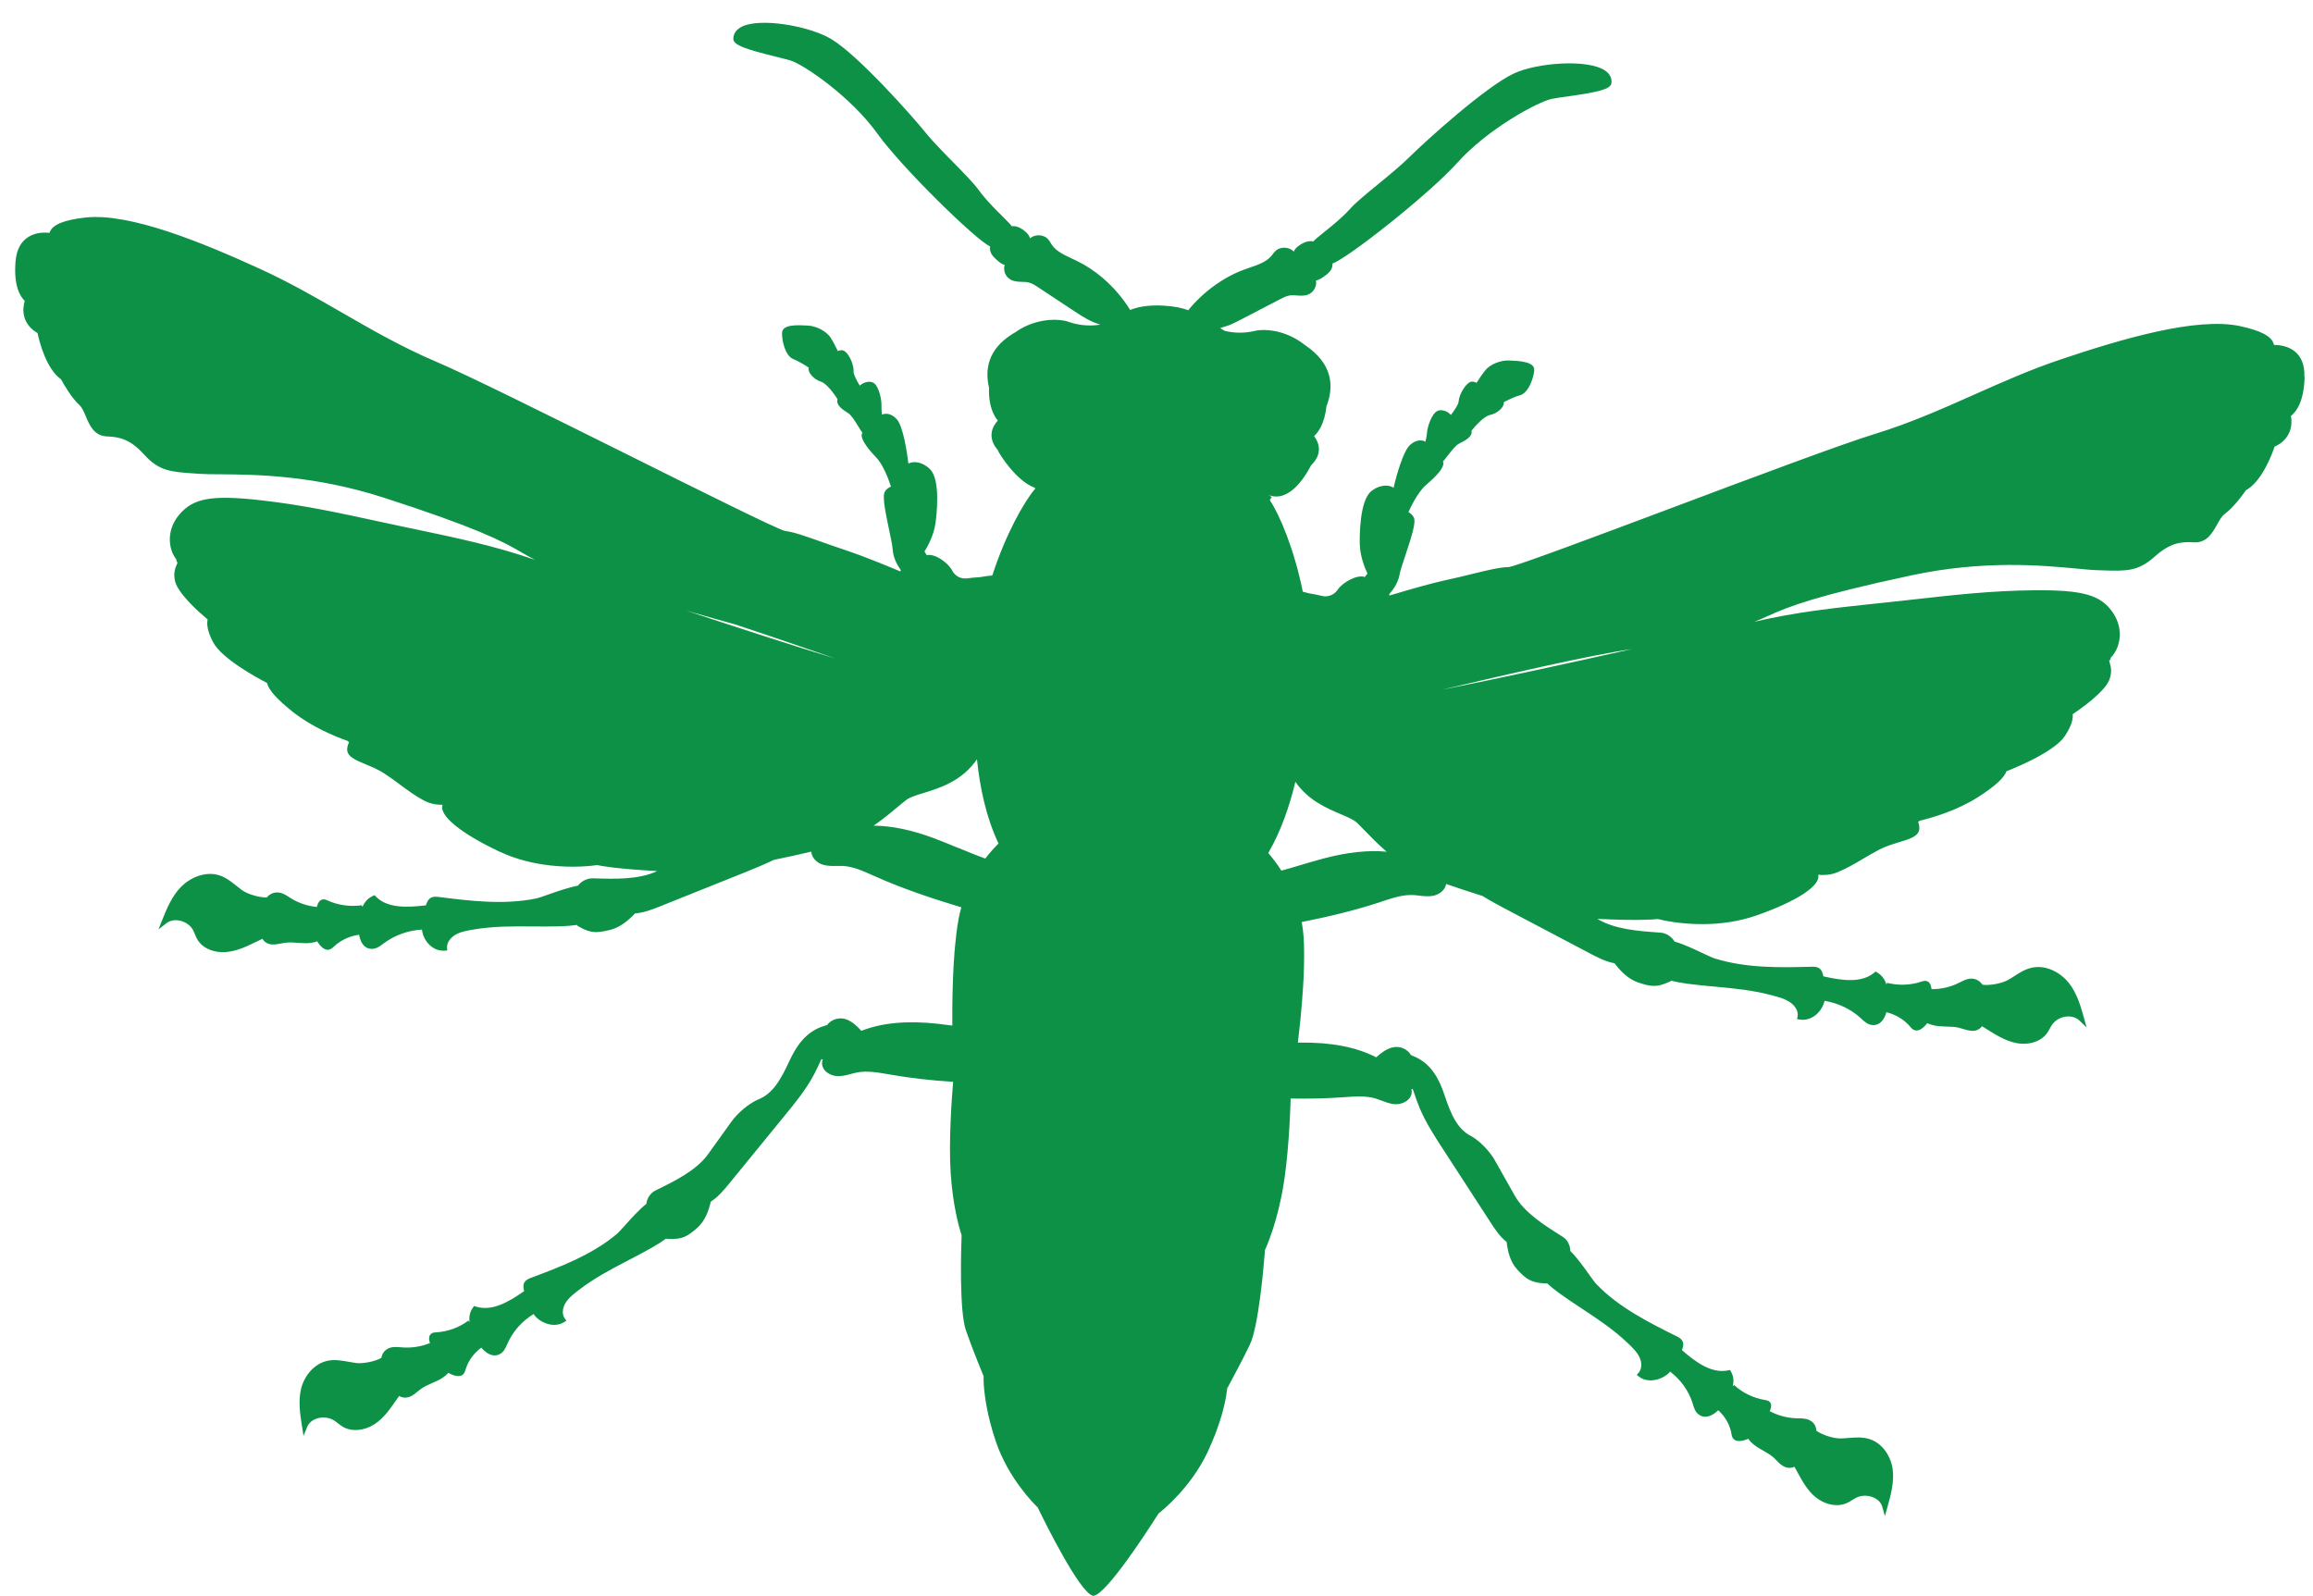 <svg width="100" height="69" viewBox="0 0 100 69" fill="none" xmlns="http://www.w3.org/2000/svg">
<path d="M99.628 16.272C99.643 15.776 99.494 15.407 99.187 15.173C98.912 14.963 98.568 14.914 98.31 14.911C98.31 14.899 98.307 14.89 98.304 14.879C98.218 14.544 97.757 14.296 96.849 14.1C94.969 13.691 91.702 14.66 89.066 15.548C87.765 15.986 86.542 16.531 85.355 17.059C84 17.662 82.599 18.287 81.069 18.757C79.624 19.201 75.876 20.606 72.254 21.967C69.131 23.138 65.589 24.467 65.231 24.516C64.85 24.522 64.383 24.634 63.675 24.807C63.311 24.897 62.898 24.998 62.406 25.104C61.852 25.226 60.964 25.479 60.07 25.747C60.067 25.739 60.064 25.73 60.059 25.719C60.067 25.696 60.076 25.672 60.082 25.658C60.162 25.572 60.44 25.252 60.511 24.831C60.537 24.678 60.643 24.358 60.758 24.017C61.056 23.118 61.231 22.555 61.119 22.359C61.062 22.258 60.978 22.189 60.892 22.14C60.976 21.953 61.297 21.269 61.663 20.958C62.176 20.525 62.423 20.205 62.403 20.012C62.403 19.992 62.388 19.974 62.383 19.954C62.44 19.891 62.506 19.807 62.577 19.715C62.729 19.519 62.936 19.25 63.087 19.176C63.354 19.043 63.675 18.878 63.618 18.619C63.778 18.417 64.159 17.996 64.417 17.941C64.752 17.869 65.002 17.618 65.016 17.437C65.016 17.419 65.016 17.405 65.013 17.388C65.174 17.304 65.483 17.148 65.704 17.093C66.108 16.99 66.317 16.272 66.331 16.006C66.351 15.64 65.727 15.608 65.268 15.585C64.841 15.565 64.426 15.77 64.237 15.983C64.116 16.122 63.941 16.387 63.838 16.551C63.741 16.497 63.638 16.474 63.537 16.528C63.325 16.647 63.076 17.079 63.062 17.359C63.056 17.483 62.881 17.742 62.726 17.941C62.669 17.872 62.592 17.814 62.5 17.777C62.362 17.719 62.225 17.719 62.125 17.777C61.895 17.904 61.709 18.457 61.695 18.711C61.689 18.821 61.658 18.968 61.626 19.101C61.609 19.089 61.592 19.075 61.569 19.069C61.377 18.991 61.127 19.069 60.938 19.259C60.666 19.536 60.374 20.534 60.251 21.085C60.228 21.07 60.208 21.059 60.185 21.05C59.878 20.912 59.508 21.05 59.276 21.243C58.769 21.673 58.781 23.227 58.789 23.536C58.804 24.089 59.033 24.611 59.122 24.799C59.09 24.833 59.047 24.885 59.004 24.946C58.695 24.828 58.07 25.151 57.832 25.497C57.623 25.802 57.293 25.805 57.147 25.762C57.053 25.733 56.818 25.69 56.583 25.649C56.497 25.623 56.411 25.6 56.325 25.58C55.95 23.72 55.313 22.238 54.898 21.621L54.984 21.483C54.984 21.483 54.926 21.451 54.855 21.413C54.915 21.428 54.972 21.442 55.035 21.454C55.07 21.459 55.101 21.462 55.136 21.465C55.97 21.509 56.591 20.297 56.68 20.119C56.904 19.908 57.018 19.677 57.021 19.432C57.024 19.176 56.901 18.968 56.815 18.855C56.975 18.706 57.27 18.334 57.345 17.569C57.637 16.831 57.675 15.882 56.632 15.072C56.548 15.009 56.468 14.951 56.388 14.896C56.313 14.836 56.239 14.784 56.167 14.738C55.474 14.288 54.7 14.198 54.242 14.308C53.763 14.423 53.31 14.392 52.952 14.305L52.752 14.184L53.167 14.051C53.331 13.979 53.485 13.901 53.631 13.826L55.328 12.944C55.477 12.866 55.629 12.788 55.792 12.768C55.878 12.759 55.967 12.768 56.064 12.774C56.23 12.785 56.399 12.8 56.566 12.73C56.803 12.63 56.941 12.364 56.895 12.125C57.036 12.099 57.153 12.018 57.23 11.963C57.325 11.897 57.431 11.822 57.508 11.718C57.586 11.615 57.62 11.499 57.609 11.39C58.225 11.199 61.784 8.399 63.007 7.035C64.325 5.565 66.495 4.394 67.099 4.273C67.251 4.241 67.483 4.209 67.755 4.172C69.079 3.984 69.638 3.863 69.669 3.592C69.695 3.373 69.595 3.183 69.38 3.041C68.638 2.551 66.475 2.704 65.463 3.171C64.228 3.742 61.586 6.144 60.987 6.741C60.583 7.142 60.073 7.56 59.577 7.967C59.084 8.37 58.617 8.751 58.356 9.042C58.024 9.414 57.571 9.775 57.242 10.04C57.001 10.233 56.858 10.351 56.778 10.438C56.614 10.403 56.425 10.447 56.225 10.574C56.15 10.62 56.056 10.689 55.987 10.781C55.964 10.81 55.952 10.845 55.938 10.879C55.864 10.801 55.763 10.744 55.643 10.721C55.465 10.686 55.285 10.729 55.161 10.836C55.104 10.885 55.061 10.94 55.021 10.995C55.004 11.015 54.99 11.038 54.972 11.058C54.749 11.326 54.376 11.453 54.018 11.574C53.949 11.597 53.881 11.62 53.815 11.646C52.901 11.975 52.012 12.624 51.373 13.411C51.098 13.31 50.746 13.235 50.282 13.212C49.628 13.18 49.184 13.27 48.86 13.4C48.783 13.273 48.7 13.149 48.611 13.028C48.075 12.289 47.342 11.658 46.556 11.28C46.493 11.248 46.428 11.22 46.362 11.188C46.164 11.095 45.963 11.003 45.791 10.885C45.74 10.85 45.688 10.813 45.642 10.773C45.576 10.715 45.519 10.649 45.47 10.576C45.456 10.553 45.442 10.53 45.427 10.507C45.393 10.45 45.356 10.389 45.307 10.337C45.198 10.219 45.023 10.158 44.843 10.176C44.72 10.187 44.611 10.233 44.531 10.305C44.519 10.271 44.511 10.233 44.493 10.202C44.436 10.101 44.35 10.026 44.281 9.971C44.095 9.824 43.912 9.76 43.745 9.781C43.674 9.685 43.545 9.556 43.327 9.339C43.066 9.08 42.719 8.737 42.444 8.388C42.404 8.339 42.367 8.287 42.33 8.238C42.103 7.923 41.682 7.497 41.238 7.044C41.072 6.874 40.903 6.704 40.739 6.534C40.739 6.534 40.737 6.531 40.734 6.528C40.459 6.242 40.198 5.96 39.977 5.686C39.45 5.034 37.095 2.375 35.934 1.686C34.98 1.118 32.848 0.749 32.054 1.161C31.911 1.236 31.811 1.334 31.756 1.45C31.722 1.519 31.705 1.597 31.705 1.68C31.705 1.951 32.246 2.13 33.541 2.45C33.805 2.517 34.034 2.571 34.18 2.617C34.765 2.799 36.791 4.183 37.934 5.778C38.994 7.257 42.215 10.4 42.808 10.654C42.803 10.68 42.8 10.709 42.8 10.735C42.8 10.735 42.8 10.741 42.8 10.744C42.8 10.781 42.806 10.819 42.817 10.856C42.828 10.902 42.846 10.945 42.871 10.989C42.937 11.098 43.035 11.185 43.121 11.26C43.192 11.323 43.301 11.416 43.436 11.456C43.361 11.69 43.467 11.966 43.694 12.09C43.851 12.177 44.023 12.18 44.19 12.185C44.287 12.185 44.376 12.191 44.459 12.209C44.617 12.243 44.76 12.338 44.9 12.431L46.488 13.48C46.806 13.691 47.167 13.921 47.574 14.034C47.198 14.097 46.708 14.092 46.215 13.919C45.771 13.763 44.989 13.774 44.25 14.149C44.135 14.207 44.012 14.282 43.886 14.371C43.849 14.394 43.811 14.415 43.774 14.438C42.685 15.113 42.582 16.012 42.76 16.762C42.728 17.584 42.992 18.011 43.141 18.181C43.043 18.285 42.897 18.478 42.871 18.734C42.846 18.977 42.934 19.219 43.132 19.45C43.192 19.62 43.955 20.816 44.74 21.087L44.757 21.125C44.276 21.69 43.482 23.086 42.9 24.882C42.728 24.894 42.559 24.914 42.393 24.949C42.155 24.966 41.917 24.986 41.82 25.003C41.671 25.029 41.341 24.998 41.169 24.669C40.974 24.3 40.39 23.916 40.069 24.003C40.032 23.939 39.997 23.882 39.969 23.844C40.08 23.668 40.367 23.172 40.444 22.624C40.487 22.319 40.676 20.776 40.221 20.297C40.012 20.078 39.659 19.905 39.341 20.012C39.318 20.02 39.295 20.029 39.272 20.041C39.212 19.481 39.035 18.46 38.797 18.158C38.63 17.947 38.393 17.846 38.192 17.904C38.169 17.91 38.152 17.921 38.132 17.93C38.115 17.797 38.103 17.644 38.109 17.538C38.123 17.287 38 16.716 37.788 16.566C37.694 16.5 37.556 16.485 37.416 16.531C37.321 16.56 37.238 16.612 37.172 16.672C37.04 16.459 36.897 16.185 36.905 16.061C36.923 15.784 36.722 15.326 36.524 15.187C36.43 15.121 36.324 15.133 36.224 15.179C36.14 15.006 35.997 14.723 35.894 14.573C35.728 14.342 35.338 14.095 34.914 14.074C34.455 14.051 33.831 14.02 33.811 14.386C33.796 14.654 33.922 15.386 34.312 15.531C34.524 15.611 34.816 15.796 34.965 15.894C34.963 15.908 34.957 15.926 34.957 15.94C34.951 16.122 35.172 16.396 35.496 16.502C35.745 16.583 36.075 17.042 36.212 17.258C36.126 17.512 36.427 17.708 36.676 17.866C36.817 17.956 36.991 18.244 37.12 18.455C37.181 18.556 37.235 18.645 37.287 18.711C37.275 18.729 37.264 18.746 37.258 18.766C37.215 18.956 37.424 19.3 37.885 19.781C38.215 20.127 38.456 20.839 38.519 21.035C38.427 21.076 38.335 21.137 38.269 21.232C38.138 21.416 38.246 21.99 38.441 22.916C38.516 23.265 38.585 23.593 38.593 23.749C38.619 24.173 38.857 24.522 38.928 24.614C38.931 24.629 38.937 24.652 38.943 24.678C38.937 24.686 38.934 24.695 38.928 24.704C38.069 24.346 37.215 24.006 36.679 23.827C36.2 23.668 35.802 23.527 35.453 23.403C34.768 23.161 34.315 22.999 33.94 22.956C33.587 22.87 30.22 21.194 27.246 19.712C23.799 17.996 20.231 16.22 18.844 15.632C17.377 15.009 16.056 14.247 14.775 13.509C13.658 12.866 12.503 12.2 11.259 11.632C8.74 10.481 5.603 9.189 3.686 9.406C2.76 9.509 2.273 9.711 2.153 10.034C2.15 10.046 2.144 10.055 2.141 10.066C1.883 10.04 1.537 10.055 1.239 10.236C0.906 10.438 0.717 10.793 0.674 11.286C0.582 12.341 0.863 12.811 1.07 13.007C0.949 13.397 0.961 14.014 1.623 14.4C1.703 14.781 2.001 15.949 2.64 16.401C2.74 16.586 3.084 17.197 3.439 17.517C3.548 17.616 3.631 17.812 3.712 18.002C3.869 18.38 4.067 18.847 4.623 18.867C5.207 18.887 5.66 19.02 6.227 19.648C6.881 20.369 7.374 20.401 8.457 20.473L8.617 20.485C8.855 20.502 9.15 20.502 9.528 20.505C11.041 20.517 13.575 20.537 16.626 21.526C20.586 22.809 21.707 23.383 22.589 23.905C22.744 23.997 22.928 24.095 23.128 24.202C21.397 23.605 19.793 23.265 17.945 22.878L17.46 22.777C17.085 22.699 16.715 22.619 16.346 22.538C14.658 22.172 13.062 21.826 11.268 21.627C9.145 21.39 8.354 21.532 7.743 22.258C7.187 22.922 7.268 23.743 7.629 24.193C7.623 24.216 7.623 24.239 7.632 24.262C7.64 24.285 7.657 24.303 7.677 24.317C7.672 24.34 7.66 24.369 7.64 24.412C7.577 24.559 7.485 24.784 7.571 25.136C7.703 25.67 8.614 26.477 8.978 26.783C8.935 26.967 8.955 27.27 9.208 27.755C9.571 28.461 11.059 29.274 11.546 29.528C11.606 29.814 11.961 30.217 12.623 30.748C13.466 31.425 14.483 31.841 15.042 32.037C15.053 32.06 15.07 32.077 15.09 32.089C15.053 32.164 15.024 32.247 15.013 32.351C14.97 32.694 15.36 32.859 15.815 33.046C16.079 33.156 16.374 33.28 16.623 33.444C16.87 33.608 17.088 33.767 17.297 33.923C17.632 34.171 17.947 34.407 18.334 34.612C18.601 34.753 18.887 34.799 19.137 34.796C18.959 35.24 19.91 36.025 21.575 36.809C22.34 37.17 23.122 37.343 23.807 37.418C24.81 37.53 25.601 37.432 25.813 37.4C26.002 37.441 26.69 37.565 28.415 37.66C27.616 38.032 26.595 38.003 25.698 37.974H25.624C25.386 37.966 25.131 38.098 24.985 38.291C24.558 38.372 24.099 38.534 23.716 38.669C23.486 38.75 23.289 38.819 23.171 38.845C21.758 39.133 20.28 38.943 18.973 38.779C18.881 38.767 18.747 38.75 18.626 38.816C18.495 38.891 18.452 39.033 18.423 39.116C18.423 39.125 18.417 39.131 18.414 39.139C17.578 39.243 16.741 39.263 16.254 38.764L16.194 38.701L16.113 38.738C15.893 38.839 15.755 39.012 15.664 39.214L15.649 39.136C15.145 39.211 14.615 39.136 14.153 38.926C14.11 38.906 14.053 38.88 13.982 38.883C13.855 38.891 13.767 38.981 13.715 39.151C13.709 39.171 13.704 39.191 13.698 39.211C13.291 39.171 12.896 39.038 12.557 38.822L12.503 38.788C12.357 38.692 12.193 38.586 11.993 38.583C11.801 38.58 11.649 38.666 11.534 38.799C11.191 38.808 10.695 38.649 10.468 38.488C10.385 38.427 10.299 38.361 10.219 38.294C9.996 38.118 9.766 37.934 9.477 37.842C8.864 37.648 8.208 37.954 7.826 38.343C7.422 38.756 7.202 39.301 7.01 39.782L6.849 40.18L7.199 39.912C7.345 39.8 7.54 39.759 7.749 39.797C7.993 39.84 8.213 39.987 8.328 40.177C8.365 40.241 8.397 40.313 8.425 40.388C8.46 40.471 8.494 40.558 8.546 40.639C8.735 40.947 9.116 41.141 9.554 41.164C9.632 41.166 9.709 41.164 9.789 41.158C10.251 41.117 10.675 40.913 11.047 40.731L11.348 40.587C11.374 40.63 11.402 40.673 11.443 40.708C11.54 40.792 11.652 40.826 11.769 40.832C11.901 40.838 12.039 40.812 12.168 40.786C12.219 40.777 12.268 40.766 12.317 40.76C12.494 40.734 12.681 40.745 12.873 40.76C12.97 40.769 13.073 40.774 13.176 40.777C13.34 40.78 13.537 40.763 13.718 40.699C13.775 40.794 13.841 40.887 13.936 40.965C13.964 40.988 14.047 41.057 14.153 41.063C14.165 41.063 14.179 41.063 14.191 41.063C14.3 41.054 14.371 40.982 14.428 40.93C14.721 40.65 15.113 40.469 15.526 40.411C15.578 40.725 15.732 41.005 16.047 41.022C16.26 41.034 16.426 40.91 16.572 40.797L16.601 40.777C17.068 40.428 17.649 40.224 18.242 40.189C18.248 40.226 18.251 40.261 18.26 40.298C18.34 40.691 18.681 41.08 19.125 41.1C19.154 41.1 19.182 41.1 19.214 41.1L19.337 41.092L19.328 40.976C19.308 40.725 19.515 40.512 19.698 40.408C19.933 40.275 20.217 40.229 20.492 40.183C21.357 40.039 22.16 40.048 23.008 40.053C23.398 40.056 23.802 40.059 24.214 40.048C24.486 40.039 24.73 40.019 24.951 39.987V40.013L25.011 40.05C25.292 40.215 25.495 40.284 25.71 40.296C25.893 40.304 26.085 40.27 26.34 40.212C26.805 40.108 27.163 39.794 27.455 39.491C27.845 39.462 28.229 39.306 28.544 39.182L32.212 37.712C32.624 37.545 33.048 37.374 33.455 37.175C34.054 37.054 34.607 36.93 35.077 36.818C35.077 36.879 35.092 36.939 35.12 37C35.198 37.173 35.378 37.322 35.573 37.383C35.774 37.444 35.98 37.441 36.178 37.438C36.272 37.438 36.361 37.435 36.45 37.438C36.891 37.464 37.312 37.654 37.722 37.839L37.828 37.885C39.032 38.424 40.298 38.845 41.562 39.226C41.516 39.393 41.476 39.563 41.441 39.742C41.424 39.843 41.407 39.947 41.39 40.053C41.387 40.079 41.381 40.105 41.379 40.128C41.364 40.235 41.347 40.345 41.336 40.457C41.336 40.463 41.336 40.471 41.336 40.477C41.321 40.587 41.31 40.697 41.301 40.809C41.301 40.835 41.295 40.858 41.292 40.884C41.281 41.002 41.27 41.123 41.261 41.244C41.261 41.253 41.261 41.262 41.261 41.27C41.252 41.389 41.244 41.51 41.235 41.628C41.235 41.648 41.235 41.665 41.232 41.686C41.224 41.815 41.218 41.945 41.212 42.075C41.212 42.081 41.212 42.084 41.212 42.089C41.207 42.219 41.201 42.352 41.195 42.481C41.195 42.49 41.195 42.499 41.195 42.507C41.172 43.142 41.169 43.773 41.172 44.339C40.974 44.313 40.774 44.287 40.576 44.264C39.238 44.114 38.146 44.212 37.238 44.566C37.075 44.385 36.871 44.18 36.605 44.076C36.301 43.958 35.94 44.065 35.754 44.318C35.725 44.324 35.696 44.33 35.667 44.344C34.828 44.581 34.415 45.255 34.12 45.887C33.765 46.651 33.415 47.303 32.745 47.548L32.733 47.554C32.329 47.75 31.894 48.116 31.624 48.491L30.613 49.898C30.108 50.599 29.203 51.043 28.401 51.438L28.335 51.47C28.123 51.574 27.971 51.807 27.945 52.044C27.616 52.312 27.3 52.664 27.034 52.961C26.876 53.137 26.739 53.289 26.65 53.364C25.567 54.267 24.18 54.786 22.956 55.245C22.87 55.276 22.744 55.325 22.675 55.438C22.601 55.562 22.635 55.706 22.655 55.795C22.655 55.804 22.658 55.81 22.661 55.819C21.985 56.297 21.266 56.701 20.584 56.49L20.498 56.464L20.446 56.534C20.306 56.724 20.274 56.937 20.3 57.157L20.248 57.096C19.847 57.396 19.349 57.575 18.836 57.603C18.79 57.603 18.724 57.609 18.664 57.647C18.558 57.713 18.526 57.831 18.572 58.004C18.578 58.025 18.584 58.045 18.589 58.065C18.214 58.218 17.798 58.284 17.391 58.252L17.326 58.246C17.151 58.232 16.95 58.215 16.775 58.304C16.606 58.391 16.52 58.535 16.489 58.705C16.194 58.872 15.678 58.962 15.397 58.927C15.291 58.913 15.185 58.895 15.079 58.875C14.792 58.823 14.497 58.771 14.199 58.823C13.566 58.939 13.15 59.51 13.021 60.023C12.884 60.571 12.976 61.148 13.056 61.655L13.122 62.076L13.285 61.681C13.354 61.517 13.503 61.39 13.704 61.326C13.938 61.251 14.208 61.277 14.408 61.39C14.474 61.427 14.537 61.476 14.603 61.528C14.675 61.586 14.752 61.644 14.838 61.693C15.222 61.906 15.752 61.857 16.194 61.571C16.575 61.323 16.838 60.949 17.07 60.617L17.257 60.352C17.3 60.378 17.348 60.401 17.403 60.412C17.431 60.418 17.463 60.424 17.492 60.424C17.724 60.435 17.91 60.282 18.076 60.144C18.116 60.112 18.154 60.081 18.194 60.052C18.337 59.945 18.503 59.873 18.681 59.795C18.77 59.755 18.864 59.714 18.953 59.671C19.096 59.599 19.26 59.492 19.386 59.351C19.483 59.409 19.592 59.458 19.715 59.481C19.733 59.484 19.761 59.489 19.796 59.492C19.853 59.492 19.924 59.489 19.988 59.446C20.076 59.389 20.102 59.293 20.125 59.221C20.234 58.843 20.483 58.503 20.81 58.261C20.965 58.446 21.157 58.587 21.36 58.598C21.435 58.601 21.509 58.59 21.584 58.555C21.776 58.466 21.856 58.281 21.927 58.117L21.942 58.085C22.168 57.566 22.569 57.113 23.071 56.81C23.094 56.839 23.111 56.874 23.137 56.903C23.326 57.11 23.618 57.26 23.91 57.278C24.074 57.286 24.237 57.252 24.383 57.162L24.486 57.099L24.418 57.004C24.269 56.793 24.34 56.513 24.446 56.337C24.581 56.113 24.805 55.94 25.022 55.772C25.704 55.248 26.406 54.881 27.148 54.495C27.489 54.316 27.845 54.134 28.197 53.932C28.429 53.8 28.63 53.67 28.808 53.54L28.819 53.563H28.891C29.504 53.589 29.719 53.454 30.134 53.093C30.484 52.788 30.636 52.349 30.73 51.951C31.054 51.747 31.309 51.432 31.518 51.179L33.951 48.2C34.367 47.692 34.796 47.164 35.123 46.582C35.258 46.343 35.372 46.092 35.484 45.852C35.504 45.806 35.516 45.792 35.519 45.789C35.53 45.789 35.559 45.803 35.582 45.818L35.562 45.824L35.547 45.893C35.521 46.02 35.559 46.152 35.65 46.265C35.774 46.412 35.986 46.513 36.192 46.524C36.192 46.524 36.192 46.524 36.195 46.524C36.404 46.533 36.602 46.481 36.794 46.429C36.885 46.406 36.968 46.383 37.057 46.366C37.49 46.282 37.951 46.366 38.395 46.441L38.51 46.461C39.401 46.617 40.304 46.712 41.207 46.772C41.149 47.459 41.012 49.342 41.1 50.694C41.192 52.101 41.456 53.03 41.547 53.318C41.547 53.324 41.55 53.33 41.553 53.336C41.553 53.344 41.559 53.353 41.562 53.359C41.565 53.37 41.571 53.382 41.573 53.39C41.573 53.405 41.573 53.422 41.573 53.445C41.553 53.959 41.467 56.678 41.76 57.514C42.04 58.322 42.453 59.322 42.525 59.498C42.525 59.504 42.525 59.515 42.525 59.521C42.525 59.527 42.525 59.533 42.525 59.538C42.525 59.55 42.525 59.564 42.525 59.579C42.525 59.584 42.525 59.59 42.525 59.599C42.525 59.616 42.525 59.636 42.525 59.66C42.525 59.665 42.525 59.668 42.525 59.674C42.525 59.697 42.525 59.726 42.528 59.755C42.528 59.758 42.528 59.76 42.528 59.766C42.528 59.798 42.53 59.83 42.533 59.867C42.533 59.867 42.533 59.867 42.533 59.87C42.565 60.343 42.677 61.208 43.052 62.315C43.593 63.913 44.708 65.023 44.863 65.17C45.181 65.828 46.668 68.83 47.241 68.985L47.264 68.991H47.287C47.857 68.89 49.585 66.223 50.047 65.496C50.061 65.473 50.075 65.453 50.087 65.433C50.259 65.3 51.488 64.308 52.21 62.777C52.285 62.615 52.353 62.46 52.416 62.31C52.416 62.31 52.416 62.307 52.416 62.304C52.448 62.226 52.479 62.148 52.511 62.073C52.511 62.07 52.514 62.065 52.517 62.062C52.545 61.987 52.574 61.915 52.6 61.843C52.6 61.837 52.603 61.834 52.605 61.828C52.631 61.759 52.654 61.69 52.677 61.62C52.677 61.615 52.68 61.612 52.683 61.606C52.706 61.54 52.726 61.473 52.746 61.413C52.746 61.407 52.749 61.401 52.752 61.398C52.772 61.335 52.789 61.274 52.806 61.217C52.806 61.211 52.809 61.205 52.812 61.202C52.829 61.145 52.843 61.087 52.861 61.032C52.861 61.026 52.861 61.023 52.863 61.018C52.878 60.963 52.892 60.911 52.904 60.859C52.904 60.853 52.904 60.85 52.906 60.845C52.918 60.796 52.929 60.747 52.941 60.7C52.941 60.695 52.941 60.692 52.944 60.686C52.955 60.64 52.964 60.597 52.972 60.556C52.972 60.551 52.972 60.548 52.975 60.542C52.984 60.502 52.989 60.464 52.998 60.429C52.998 60.424 52.998 60.418 53.001 60.412C53.007 60.378 53.012 60.346 53.018 60.314C53.018 60.308 53.018 60.303 53.018 60.297C53.024 60.268 53.027 60.242 53.03 60.216C53.03 60.207 53.03 60.202 53.032 60.196C53.035 60.176 53.038 60.156 53.041 60.135C53.041 60.127 53.041 60.118 53.044 60.109C53.044 60.098 53.047 60.083 53.05 60.072C53.05 60.055 53.053 60.04 53.055 60.026C53.07 59.997 53.098 59.948 53.136 59.879C53.136 59.879 53.136 59.876 53.136 59.873C53.147 59.853 53.158 59.833 53.17 59.812C53.17 59.809 53.173 59.804 53.176 59.801C53.373 59.435 53.752 58.728 54.038 58.128C54.408 57.358 54.629 54.824 54.68 54.172C54.68 54.16 54.68 54.149 54.68 54.14C54.68 54.14 54.68 54.14 54.68 54.137C54.683 54.1 54.686 54.068 54.686 54.048C54.689 54.039 54.694 54.028 54.7 54.013C54.7 54.008 54.706 54.002 54.709 53.996C54.712 53.987 54.715 53.982 54.72 53.973C54.755 53.895 54.809 53.768 54.872 53.598C55.038 53.154 55.279 52.413 55.459 51.415C55.703 50.068 55.781 48.168 55.8 47.493C56.54 47.505 57.282 47.493 58.021 47.441L58.139 47.433C58.592 47.401 59.056 47.366 59.477 47.493C59.56 47.519 59.643 47.551 59.732 47.583C59.915 47.652 60.107 47.727 60.316 47.738C60.316 47.738 60.316 47.738 60.319 47.738C60.526 47.75 60.746 47.669 60.887 47.536C60.993 47.436 61.044 47.309 61.033 47.179L61.027 47.11L61.007 47.101C61.03 47.09 61.062 47.075 61.073 47.081C61.073 47.081 61.084 47.098 61.102 47.147C61.185 47.398 61.274 47.658 61.38 47.911C61.638 48.523 62.004 49.091 62.36 49.639L64.44 52.845C64.618 53.119 64.835 53.457 65.136 53.693C65.188 54.1 65.285 54.55 65.6 54.89C65.973 55.291 66.171 55.447 66.784 55.487L66.856 55.493L66.87 55.469C67.03 55.617 67.217 55.767 67.432 55.922C67.761 56.159 68.091 56.378 68.412 56.588C69.105 57.047 69.761 57.48 70.38 58.071C70.575 58.258 70.778 58.451 70.887 58.691C70.973 58.875 71.011 59.161 70.839 59.354L70.761 59.443L70.856 59.515C70.99 59.619 71.151 59.668 71.314 59.677C71.609 59.691 71.916 59.57 72.128 59.383C72.157 59.357 72.177 59.325 72.206 59.299C72.67 59.651 73.016 60.141 73.183 60.68L73.191 60.712C73.243 60.882 73.3 61.075 73.484 61.182C73.555 61.225 73.627 61.245 73.701 61.248C73.905 61.26 74.111 61.139 74.286 60.969C74.587 61.24 74.796 61.606 74.859 61.992C74.87 62.067 74.888 62.163 74.971 62.232C75.028 62.281 75.1 62.295 75.157 62.298C75.194 62.298 75.223 62.298 75.24 62.298C75.366 62.286 75.478 62.249 75.581 62.203C75.69 62.356 75.839 62.477 75.974 62.563C76.057 62.618 76.145 62.667 76.231 62.716C76.398 62.811 76.555 62.901 76.684 63.019C76.719 63.051 76.753 63.088 76.79 63.123C76.939 63.276 77.108 63.449 77.34 63.46C77.369 63.46 77.398 63.46 77.429 63.457C77.484 63.452 77.535 63.434 77.581 63.411L77.736 63.694C77.928 64.046 78.148 64.444 78.498 64.729C78.902 65.058 79.427 65.162 79.831 64.989C79.922 64.948 80.005 64.899 80.083 64.85C80.154 64.807 80.223 64.764 80.292 64.732C80.504 64.64 80.773 64.642 81 64.741C81.192 64.824 81.326 64.966 81.375 65.136L81.493 65.545L81.607 65.136C81.745 64.64 81.902 64.074 81.828 63.518C81.756 62.993 81.409 62.385 80.793 62.206C80.501 62.122 80.203 62.145 79.911 62.168C79.805 62.177 79.693 62.186 79.59 62.188C79.306 62.197 78.805 62.053 78.53 61.857C78.518 61.684 78.449 61.531 78.289 61.43C78.123 61.323 77.922 61.321 77.747 61.318H77.681C77.272 61.306 76.871 61.199 76.512 61.009C76.521 60.989 76.529 60.972 76.535 60.951C76.601 60.784 76.584 60.663 76.487 60.588C76.432 60.545 76.366 60.536 76.32 60.528C75.816 60.447 75.338 60.219 74.974 59.879L74.913 59.936C74.965 59.723 74.956 59.507 74.839 59.305L74.796 59.23L74.707 59.247C74.002 59.386 73.335 58.913 72.716 58.368C72.716 58.359 72.721 58.353 72.724 58.345C72.756 58.261 72.807 58.12 72.744 57.99C72.69 57.872 72.567 57.811 72.486 57.771C71.32 57.191 69.999 56.534 69.028 55.527C68.947 55.444 68.83 55.279 68.692 55.086C68.463 54.763 68.188 54.382 67.89 54.083C67.89 53.846 67.767 53.598 67.569 53.474L67.506 53.434C66.755 52.961 65.901 52.427 65.483 51.68L64.638 50.181C64.411 49.78 64.022 49.371 63.641 49.137L63.629 49.131C62.993 48.823 62.718 48.139 62.451 47.34C62.231 46.683 61.895 45.971 61.087 45.651C61.062 45.633 61.033 45.627 61.004 45.616C60.849 45.345 60.503 45.201 60.185 45.287C59.907 45.362 59.683 45.547 59.5 45.711C58.64 45.27 57.563 45.059 56.216 45.074C56.182 45.074 56.147 45.074 56.113 45.074C56.153 44.745 56.19 44.393 56.227 44.033C56.227 44.033 56.227 44.033 56.227 44.03C56.27 43.589 56.308 43.136 56.336 42.686C56.336 42.669 56.336 42.652 56.339 42.631C56.348 42.493 56.354 42.355 56.362 42.216C56.362 42.199 56.362 42.181 56.362 42.164C56.368 42.029 56.374 41.893 56.377 41.761C56.377 41.755 56.377 41.752 56.377 41.746C56.379 41.614 56.382 41.487 56.382 41.357C56.382 41.334 56.382 41.311 56.382 41.285C56.382 41.164 56.382 41.042 56.377 40.924C56.377 40.901 56.377 40.881 56.377 40.858C56.374 40.737 56.368 40.619 56.359 40.506C56.345 40.284 56.316 40.071 56.279 39.863C57.422 39.635 58.563 39.364 59.669 39.001L59.778 38.963C60.205 38.822 60.646 38.675 61.087 38.695C61.176 38.698 61.265 38.71 61.357 38.721C61.554 38.744 61.758 38.767 61.964 38.727C62.168 38.687 62.362 38.557 62.46 38.392C62.494 38.335 62.514 38.274 62.523 38.217C62.979 38.375 63.514 38.554 64.096 38.736C64.48 38.975 64.881 39.185 65.274 39.393L68.755 41.227C69.051 41.383 69.417 41.576 69.801 41.645C70.056 41.974 70.377 42.323 70.827 42.476C71.074 42.559 71.26 42.611 71.446 42.623C71.661 42.634 71.87 42.585 72.168 42.45L72.234 42.421V42.395C72.452 42.45 72.69 42.493 72.959 42.531C73.369 42.585 73.77 42.623 74.16 42.657C75.005 42.735 75.802 42.81 76.647 43.041C76.916 43.113 77.194 43.188 77.412 43.347C77.584 43.468 77.764 43.698 77.716 43.946L77.693 44.059L77.813 44.079C77.842 44.085 77.873 44.088 77.902 44.088C78.346 44.111 78.73 43.759 78.853 43.375C78.865 43.341 78.874 43.303 78.882 43.269C79.467 43.364 80.023 43.626 80.447 44.018L80.472 44.041C80.604 44.166 80.756 44.307 80.968 44.318C81.283 44.333 81.47 44.07 81.556 43.762C81.96 43.86 82.332 44.082 82.587 44.39C82.636 44.451 82.702 44.526 82.808 44.546C82.819 44.546 82.834 44.549 82.845 44.552C82.954 44.558 83.043 44.497 83.074 44.477C83.177 44.408 83.255 44.324 83.321 44.235C83.496 44.318 83.688 44.353 83.851 44.367C83.951 44.376 84.054 44.379 84.155 44.382C84.349 44.388 84.533 44.39 84.708 44.437C84.756 44.448 84.805 44.462 84.854 44.48C84.98 44.517 85.112 44.558 85.243 44.566C85.361 44.572 85.476 44.552 85.582 44.477C85.625 44.445 85.659 44.408 85.691 44.367L85.971 44.543C86.324 44.76 86.722 45.008 87.175 45.094C87.252 45.108 87.332 45.12 87.41 45.123C87.848 45.146 88.246 44.99 88.473 44.705C88.533 44.627 88.576 44.546 88.622 44.465C88.662 44.393 88.699 44.324 88.745 44.266C88.88 44.088 89.118 43.964 89.364 43.946C89.576 43.932 89.765 43.992 89.897 44.117L90.212 44.419L90.098 44.01C89.96 43.514 89.802 42.949 89.447 42.499C89.112 42.075 88.493 41.703 87.862 41.833C87.564 41.893 87.315 42.052 87.075 42.208C86.986 42.265 86.894 42.323 86.805 42.372C86.562 42.507 86.052 42.617 85.711 42.574C85.61 42.429 85.47 42.329 85.278 42.311C85.08 42.294 84.903 42.383 84.748 42.464L84.688 42.493C84.324 42.675 83.917 42.767 83.507 42.764C83.504 42.744 83.501 42.724 83.498 42.703C83.47 42.528 83.389 42.429 83.266 42.409C83.195 42.398 83.135 42.418 83.091 42.432C82.61 42.597 82.074 42.617 81.581 42.49L81.558 42.565C81.493 42.358 81.372 42.17 81.166 42.049L81.091 42.003L81.023 42.057C80.481 42.505 79.653 42.398 78.831 42.21C78.831 42.202 78.828 42.193 78.825 42.187C78.808 42.101 78.779 41.954 78.659 41.867C78.55 41.789 78.412 41.792 78.32 41.795C77.002 41.83 75.512 41.867 74.14 41.438C74.028 41.403 73.839 41.314 73.618 41.21C73.251 41.037 72.813 40.829 72.397 40.705C72.274 40.498 72.039 40.339 71.799 40.322L71.724 40.316C70.827 40.252 69.813 40.18 69.059 39.727C70.784 39.808 71.483 39.756 71.675 39.733C71.882 39.785 72.658 39.964 73.667 39.953C74.355 39.947 75.154 39.852 75.954 39.572C77.699 38.961 78.733 38.277 78.607 37.819C78.856 37.844 79.146 37.83 79.427 37.715C79.833 37.55 80.174 37.349 80.535 37.135C80.762 37.002 80.994 36.864 81.258 36.726C81.524 36.587 81.834 36.495 82.106 36.411C82.579 36.27 82.986 36.146 82.98 35.8C82.98 35.699 82.96 35.61 82.931 35.532C82.954 35.523 82.971 35.506 82.986 35.486C83.561 35.347 84.622 35.039 85.536 34.45C86.255 33.989 86.653 33.623 86.745 33.346C87.258 33.144 88.828 32.484 89.272 31.82C89.576 31.362 89.633 31.062 89.611 30.878C90.009 30.609 91.006 29.897 91.198 29.381C91.324 29.041 91.258 28.81 91.212 28.657C91.198 28.611 91.189 28.579 91.186 28.556C91.209 28.545 91.227 28.53 91.241 28.507C91.252 28.484 91.255 28.461 91.252 28.438C91.662 28.029 91.837 27.221 91.359 26.503C90.834 25.719 90.063 25.5 87.926 25.52C86.118 25.537 84.493 25.719 82.773 25.912C82.398 25.955 82.02 25.995 81.639 26.036L81.146 26.088C79.263 26.287 77.633 26.463 75.845 26.881C76.057 26.797 76.249 26.716 76.412 26.641C77.349 26.212 78.527 25.753 82.61 24.88C85.756 24.205 88.278 24.441 89.782 24.582C90.158 24.617 90.453 24.646 90.691 24.652L90.851 24.657C91.934 24.695 92.43 24.712 93.161 24.061C93.797 23.492 94.261 23.406 94.846 23.446C95.402 23.484 95.651 23.037 95.852 22.679C95.952 22.498 96.058 22.313 96.175 22.227C96.565 21.944 96.978 21.37 97.098 21.197C97.786 20.814 98.213 19.68 98.339 19.311C99.041 18.991 99.121 18.383 99.047 17.982C99.276 17.806 99.608 17.367 99.637 16.309L99.628 16.272ZM64.282 17.004C64.282 17.004 64.294 17.016 64.3 17.019C64.277 17.004 64.257 16.993 64.242 16.978L64.282 17.004ZM35.688 15.571C35.688 15.571 35.702 15.562 35.708 15.557L35.751 15.536C35.733 15.548 35.713 15.559 35.688 15.571ZM30.917 26.754C31.195 26.832 31.47 26.91 31.748 26.985C33.255 27.481 34.839 28.026 35.966 28.418C36.02 28.435 36.072 28.455 36.123 28.473C34.24 27.899 31.879 27.132 29.67 26.399C30.086 26.52 30.501 26.639 30.919 26.754H30.917ZM62.408 29.802C62.463 29.79 62.514 29.776 62.569 29.764C64.787 29.242 68.707 28.326 70.546 28.063C67.882 28.66 64.775 29.338 62.408 29.805V29.802ZM41.413 36.654C41.086 36.518 40.751 36.38 40.416 36.253C39.441 35.886 38.57 35.702 37.771 35.696C38.186 35.408 38.544 35.108 38.822 34.877C38.971 34.753 39.097 34.647 39.195 34.574C39.341 34.465 39.611 34.381 39.923 34.286C40.585 34.081 41.49 33.804 42.135 32.968C42.172 32.919 42.204 32.876 42.238 32.83C42.367 34.067 42.636 35.339 43.169 36.466C42.995 36.642 42.797 36.858 42.599 37.118C42.198 36.974 41.803 36.809 41.416 36.651L41.413 36.654ZM57.256 37.106C56.907 37.199 56.557 37.302 56.219 37.403C55.95 37.484 55.677 37.565 55.399 37.64C55.199 37.325 54.998 37.072 54.832 36.879C55.382 35.93 55.749 34.863 56.004 33.799C56.551 34.597 57.365 34.944 57.967 35.2C58.265 35.327 58.523 35.437 58.657 35.561C58.746 35.644 58.861 35.763 58.995 35.901C59.245 36.157 59.566 36.492 59.95 36.821C59.156 36.749 58.268 36.841 57.259 37.106H57.256Z" fill="#0D9146"/>
</svg>
